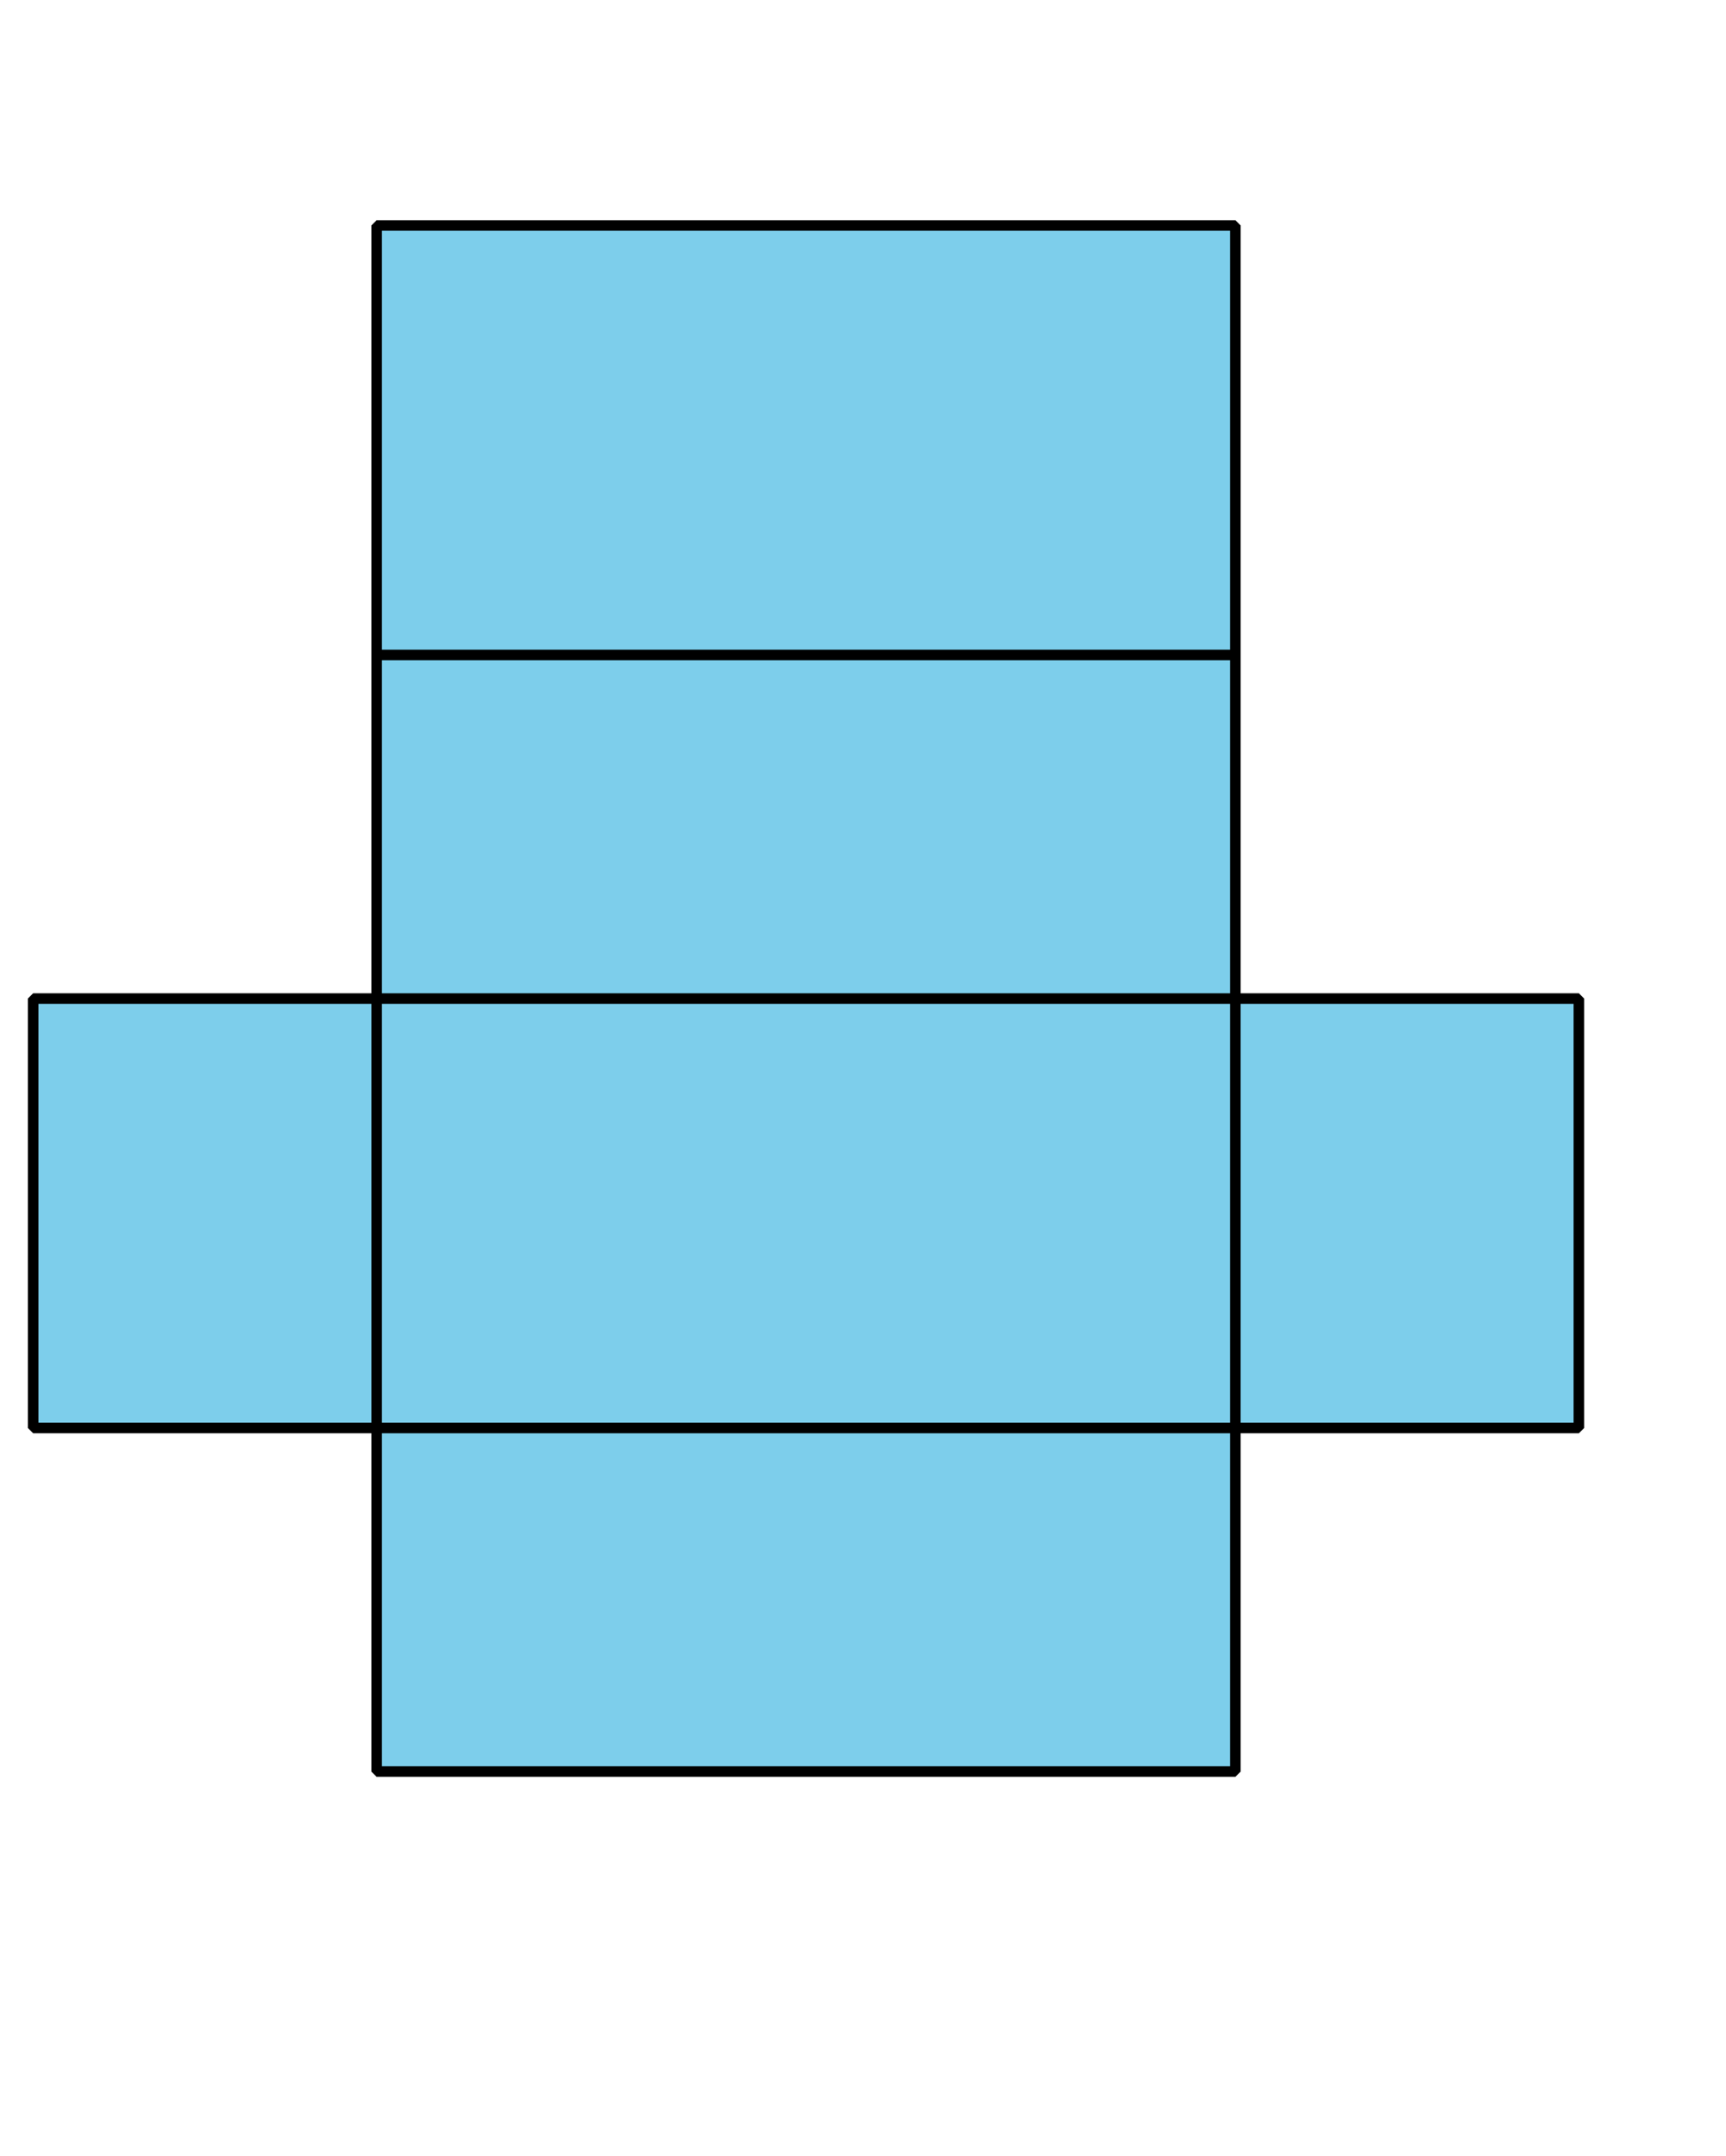 <?xml version='1.0' encoding='UTF-8'?>
<!-- This file was generated by dvisvgm 2.1.3 -->
<svg height='204.225pt' version='1.1' viewBox='-72 -72 163.543 204.225' width='163.543pt' xmlns='http://www.w3.org/2000/svg' xmlns:xlink='http://www.w3.org/1999/xlink'>
<defs>
<clipPath id='clip1'>
<path d='M-72 132.227V-72.004H91.547V132.227ZM91.547 -72.004'/>
</clipPath>
</defs>
<g id='page1'>
<path clip-path='url(#clip1)' d='M-36.312 95.816H45.055V63.27H77.602V22.59H45.055V-50.641H-36.312V22.59H-68.859V63.27H-36.312Z' fill='#7dceeb'/>
<path clip-path='url(#clip1)' d='M-36.312 95.816H45.055V63.27H77.602V22.59H45.055V-50.641H-36.312V22.59H-68.859V63.27H-36.312Z' fill='none' stroke='#000000' stroke-linejoin='bevel' stroke-miterlimit='10.037' stroke-width='1'/>
<path clip-path='url(#clip1)' d='M-36.312 22.59V63.27H45.055V22.59Z' fill='none' stroke='#000000' stroke-linejoin='bevel' stroke-miterlimit='10.037' stroke-width='1'/>
<path clip-path='url(#clip1)' d='M-36.312 -9.957H45.055' fill='none' stroke='#000000' stroke-linejoin='bevel' stroke-miterlimit='10.037' stroke-width='1'/>
</g>
</svg>